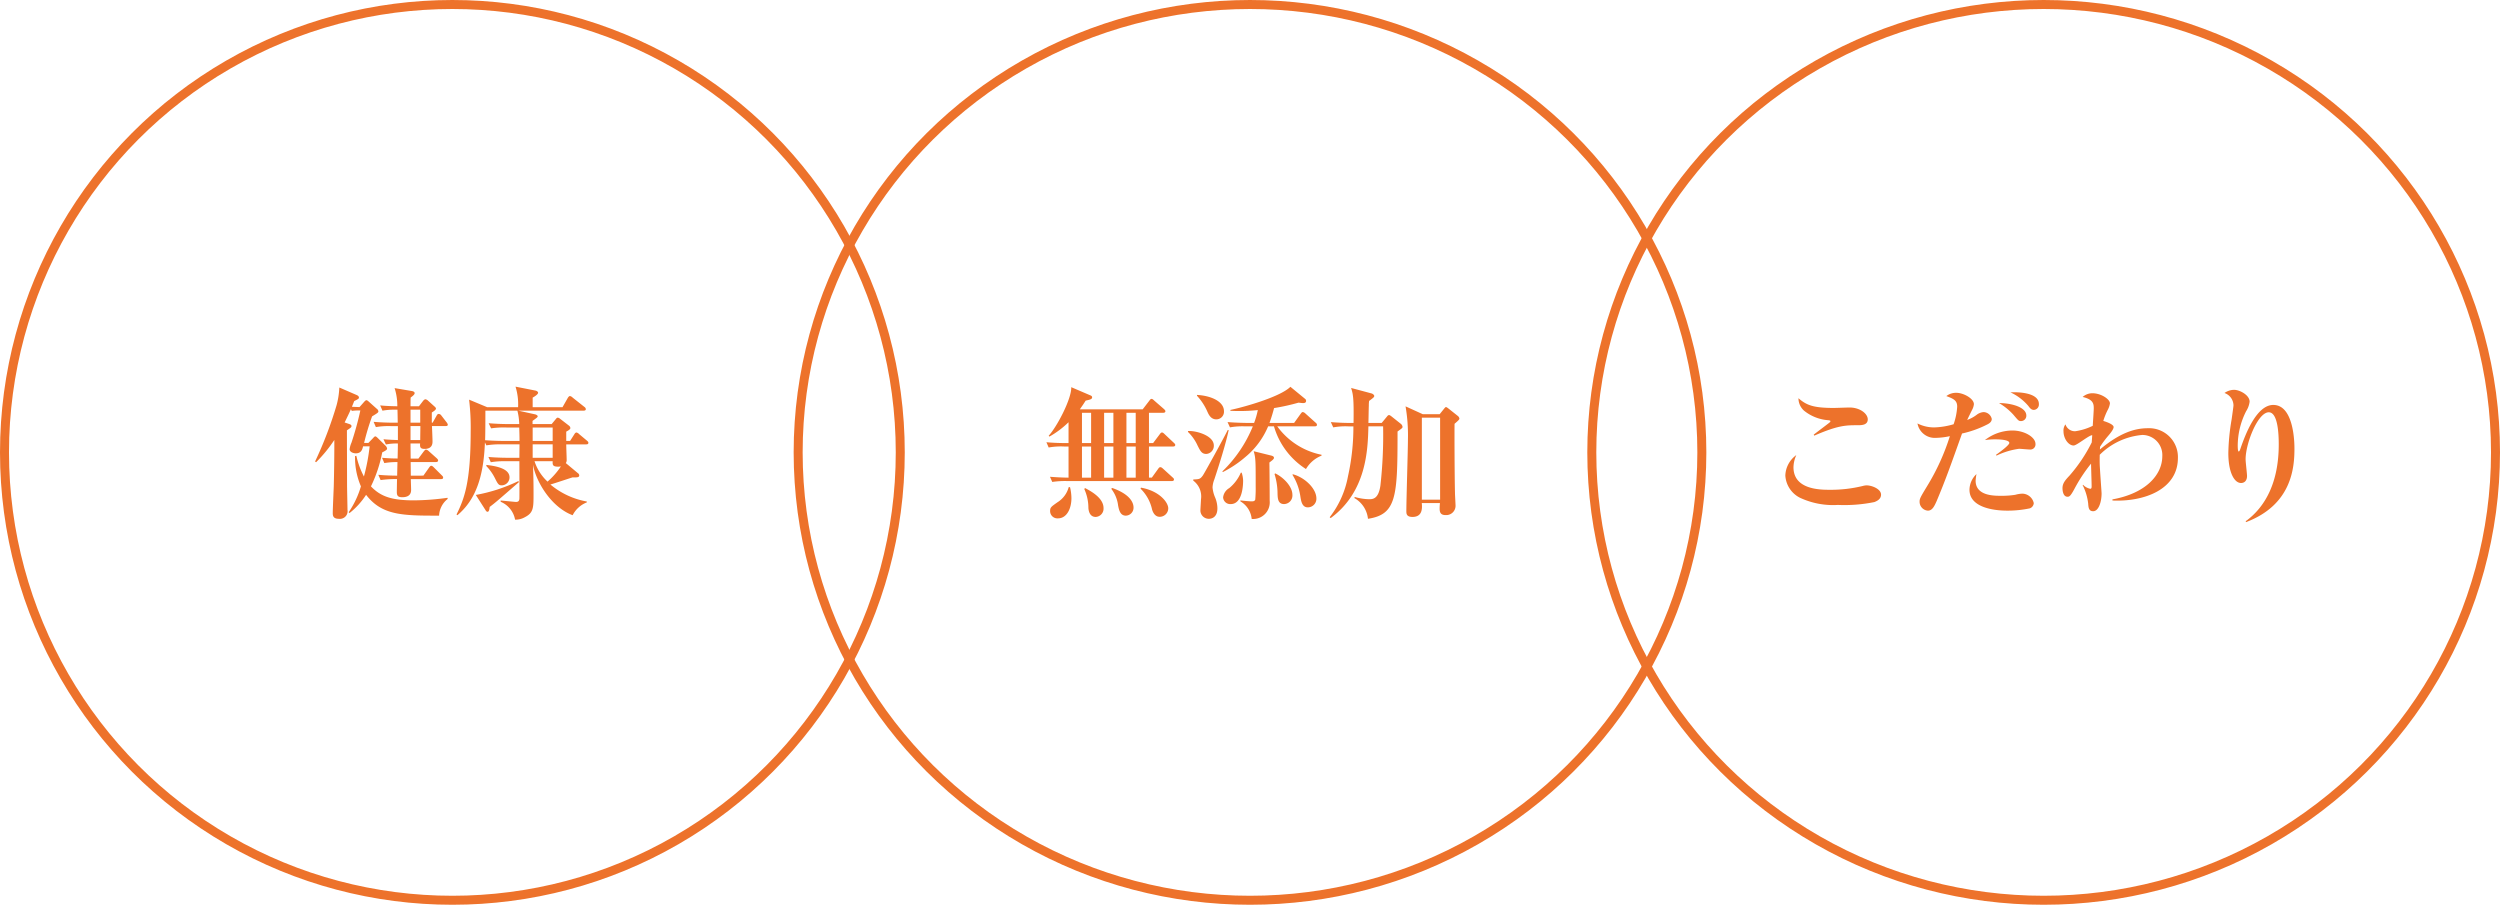 <svg xmlns="http://www.w3.org/2000/svg" width="315" height="114" viewBox="0 0 315 114">
  <g id="グループ_73" data-name="グループ 73" transform="translate(-30 -7660)">
    <path id="パス_131" data-name="パス 131" d="M-9.918-7.938c0-.108-.09-.18-.18-.27l-1.17-1.1c-.144-.144-.234-.2-.324-.2-.108,0-.2.108-.288.234l-.828,1.1h-.522v-3.816h1.8c.09,0,.27-.018.27-.2,0-.108-.126-.216-.18-.27l-1.242-1.08c-.072-.072-.2-.2-.324-.2s-.2.126-.27.216l-.846,1.1h-7.92c.414-.594.522-.756.738-1.1.576-.126.81-.18.81-.414,0-.126-.09-.2-.234-.252l-2.394-1.026c.054,1.458-1.8,4.986-2.844,6.12l.09.108A11.47,11.47,0,0,0-23.364-10.8v2.628h-.378c-.756,0-1.656-.036-2.412-.108l.288.666a8.606,8.606,0,0,1,1.944-.126h.558v3.924c-1.314-.018-1.98-.09-2.34-.108l.288.648a11.019,11.019,0,0,1,1.962-.108h13.086c.108,0,.288-.018.288-.2,0-.108-.072-.18-.18-.27l-1.206-1.1c-.18-.162-.252-.18-.324-.18-.108,0-.162.036-.288.216l-.792,1.1h-.36V-7.74h3.042C-10.1-7.74-9.918-7.758-9.918-7.938Zm-7.794-.234h-1.17v-3.816h1.17Zm0,4.356h-1.17V-7.74h1.17ZM-14.9-8.172h-1.17v-3.816h1.17Zm0,4.356h-1.17V-7.74h1.17ZM-20.52-8.172h-1.152v-3.816h1.152Zm0,4.356h-1.152V-7.74h1.152ZM-10.8.054c0-.756-1.116-2.2-3.438-2.61l-.054.126A5.227,5.227,0,0,1-12.834.216c.108.342.36.9.954.9A1.073,1.073,0,0,0-10.8.054Zm-4.374-.108c0-.612-.432-1.674-2.7-2.466l-.108.108a4.262,4.262,0,0,1,.864,2.106c.108.54.252,1.278.972,1.278A1,1,0,0,0-15.174-.054Zm-3.78.072c0-1.314-1.692-2.178-2.322-2.52l-.108.108A5.787,5.787,0,0,1-20.862.018c.018.2.09,1.116.918,1.116A1.044,1.044,0,0,0-18.954.018ZM-23-1.224a6.07,6.07,0,0,0-.18-1.4h-.162A3.22,3.22,0,0,1-24.75-.72c-.81.576-.936.648-.936,1.116a.918.918,0,0,0,.99.918C-23.58,1.314-23,.072-23-1.224ZM8.514-6.588V-6.7a9.083,9.083,0,0,1-5.58-3.582H7.65c.126,0,.288-.018.288-.2a.387.387,0,0,0-.18-.27L6.48-11.9a.592.592,0,0,0-.324-.18c-.108,0-.162.072-.27.216L5.058-10.71h-3.1c.306-.864.45-1.4.576-1.872a26.619,26.619,0,0,0,3.078-.684c.18.018.414.054.594.054.144,0,.36-.036.36-.27a.311.311,0,0,0-.09-.234L4.59-15.264C3.4-14.058-.936-12.78-2.97-12.348v.108a22.346,22.346,0,0,0,3.456-.09,10.743,10.743,0,0,1-.468,1.62H-.756c-.2,0-1.476-.018-2.574-.108l.306.666a8.935,8.935,0,0,1,1.944-.126h.936a16.559,16.559,0,0,1-3.834,5.67l.054.09A13.993,13.993,0,0,0-1.116-6.39a10.034,10.034,0,0,0,2.9-3.888H2.52A9.536,9.536,0,0,0,6.552-4.9,3.983,3.983,0,0,1,8.514-6.588Zm-.648,5.4c0-1.3-1.548-2.7-2.988-3.06l-.018.09a7.093,7.093,0,0,1,.99,2.736c.09.576.216,1.35.936,1.35A1.086,1.086,0,0,0,7.866-1.188Zm-11.646-11c0-1.26-1.692-1.962-3.4-2.052v.108a7.118,7.118,0,0,1,1.3,1.98c.162.36.432.99,1.134.99A.96.96,0,0,0-3.78-12.186ZM4.842-1.656c0-1.1-1.224-2.268-2.178-2.7l-.072.09A8.392,8.392,0,0,1,2.97-1.818c.018.63.054,1.332.828,1.332A1.079,1.079,0,0,0,4.842-1.656ZM2.52-6.318c0-.162-.18-.234-.306-.27l-2.25-.558C.216-6.282.216-5.922.216-2.7A15.891,15.891,0,0,1,.162-1.044c-.09.2-.252.216-.486.216C-.5-.828-1.4-.9-1.71-.954v.126A2.886,2.886,0,0,1-.288,1.386,2.094,2.094,0,0,0,1.98-.9c0-1.062-.018-3.8-.036-4.824C2.322-6.012,2.52-6.156,2.52-6.318ZM-5.058-7.866c0-1.3-2.376-1.908-3.258-1.818v.108A5.575,5.575,0,0,1-7.092-7.83c.324.63.5,1.026,1.08,1.026A1.02,1.02,0,0,0-5.058-7.866Zm3.69,4.41a3.616,3.616,0,0,0-.18-.99h-.108A5.135,5.135,0,0,1-3.114-2.5a1.559,1.559,0,0,0-.774,1.17.9.9,0,0,0,.954.846C-1.368-.486-1.368-3.132-1.368-3.456ZM-3.186-9.81h-.126c-.234.54-2.916,5.418-3.132,5.724-.342.468-.468.468-1.206.5v.144a2.486,2.486,0,0,1,.972,2.376c0,.2-.072,1.188-.072,1.422A1.057,1.057,0,0,0-5.67,1.368c.288,0,1.062-.144,1.062-1.314a3.646,3.646,0,0,0-.27-1.332A4.059,4.059,0,0,1-5.22-2.592a3.258,3.258,0,0,1,.234-1.026C-4.338-5.58-3.546-8.1-3.186-9.81Zm29.07-1.458a.533.533,0,0,0-.2-.324l-1.134-.9c-.144-.108-.27-.216-.36-.216-.072,0-.126.09-.2.162l-.594.738H21.276L19.1-12.8A21.641,21.641,0,0,1,19.4-8.622c0,1.278-.2,7.6-.2,9.018,0,.306,0,.738.774.738,1.3,0,1.224-1.17,1.17-1.746h2.286c-.018.234-.036.45-.036.666,0,.378.036.846.738.846A1.176,1.176,0,0,0,25.4-.252c0-.234-.072-1.368-.072-1.62-.054-2.2-.072-7.758-.054-8.73C25.776-11.034,25.884-11.142,25.884-11.268ZM18.72-10.224A.586.586,0,0,0,18.5-10.6L17.3-11.556c-.126-.09-.2-.144-.288-.144s-.162.072-.234.162l-.684.828H14.418c.018-.342.036-1.854.054-2.16a4.041,4.041,0,0,1,.036-.612c.54-.4.648-.486.648-.63,0-.126-.2-.27-.306-.306l-2.61-.7c.234.756.36,1.188.306,4.41h-.288c-.864,0-1.71-.036-2.574-.108l.306.666a8.485,8.485,0,0,1,1.944-.126h.594a28.605,28.605,0,0,1-.684,6.3A11.842,11.842,0,0,1,9.54,1.17l.126.108c4.518-3.33,4.68-8.586,4.752-11.556h1.854a57.213,57.213,0,0,1-.342,7.47c-.252,1.71-.972,1.71-1.458,1.71a6.973,6.973,0,0,1-1.782-.288l-.036.144a3.41,3.41,0,0,1,1.71,2.61C17.928.828,18.09-1.368,18.09-9.306V-9.63C18.666-10.044,18.72-10.08,18.72-10.224Zm4.734,9.18h-2.3V-11.376h2.3Z" transform="translate(188 7724)" fill="#ed722b"/>
    <g id="楕円形_23" data-name="楕円形 23" transform="translate(130 7660)" fill="none" stroke="#ed722b" stroke-miterlimit="10" stroke-width="1.134">
      <ellipse cx="57.5" cy="57" rx="57.5" ry="57" stroke="none"/>
      <ellipse cx="57.5" cy="57" rx="56.933" ry="56.433" fill="none"/>
    </g>
    <path id="パス_132" data-name="パス 132" d="M-.576-10.494A.7.7,0,0,0-.738-10.8l-.666-.864a.42.42,0,0,0-.306-.18c-.162,0-.216.108-.306.27l-.468.828h-.108v-1.278c.4-.252.522-.378.522-.5,0-.09-.108-.2-.216-.288l-.774-.7a.659.659,0,0,0-.324-.18c-.126,0-.252.126-.342.252l-.486.63H-5.274c0-.162,0-.918.018-1.1.342-.252.5-.4.5-.558,0-.2-.288-.252-.4-.27l-2.124-.36a7.318,7.318,0,0,1,.342,2.286c-.234,0-1.35-.018-2.16-.108l.288.666a8.031,8.031,0,0,1,1.53-.126h.36c.018.4.018.72.036,1.638h-.612c-.36,0-1.422-.018-2.43-.108l.288.666a9.258,9.258,0,0,1,1.872-.126h.9V-8.55c-1.314-.054-1.458-.072-1.818-.108l.306.666a6.435,6.435,0,0,1,1.512-.126c0,.288-.018,1.26-.036,1.89-.738,0-1.26-.036-1.962-.09l.288.666a9.371,9.371,0,0,1,1.656-.126c0,.216-.036,1.35-.036,1.71-.072,0-1.278,0-2.376-.108l.288.666a13.938,13.938,0,0,1,2.07-.126C-6.984-3.186-7-2.178-7-2.034c0,.468.108.684.684.684C-5.2-1.35-5.2-2.07-5.2-2.3c0-.18-.036-1.116-.036-1.332h3.8c.126,0,.27-.018.27-.2,0-.09-.036-.144-.162-.27L-2.34-5.112c-.072-.072-.2-.2-.324-.2-.054,0-.126.018-.288.252l-.7.99H-5.238c0-.252-.018-1.44-.018-1.71h3.168c.126,0,.288-.036.288-.2,0-.108-.054-.162-.18-.288l-1.008-.9a.651.651,0,0,0-.324-.18c-.108,0-.18.09-.288.216l-.684.918h-.972c0-.18-.018-1.584-.018-1.908h1.206c-.018.378-.036.684.558.684,1.008,0,1.008-.7,1.008-.972,0-.216-.054-1.62-.072-1.908H-.846C-.738-10.314-.576-10.332-.576-10.494Zm-3.474-.252H-5.274v-1.638H-4.05Zm.018.432c0,.522-.018,1.188-.018,1.764H-5.274v-1.764Zm3.438,9.18-.018-.144a32.124,32.124,0,0,1-4.23.324c-2.7,0-4.158-.432-5.418-1.764A17.252,17.252,0,0,0-8.838-7c.54-.27.612-.36.612-.486a.676.676,0,0,0-.2-.36L-9.45-8.856c-.108-.09-.18-.162-.252-.162-.09,0-.162.072-.306.234l-.576.594h-.54a30.3,30.3,0,0,1,1.008-3.348c.684-.414.792-.486.792-.63a.453.453,0,0,0-.2-.324l-1.026-.918c-.09-.072-.18-.162-.27-.162s-.162.054-.306.216l-.576.648c-.432-.018-.522-.018-.954-.036.054-.144.09-.216.288-.72.54-.27.594-.306.594-.45,0-.162-.18-.27-.27-.306l-2.2-.954a10.162,10.162,0,0,1-.342,2.214A49.177,49.177,0,0,1-17.3-5.85l.126.09a17.444,17.444,0,0,0,2.3-2.808v.936c0,.468-.018,3.006-.072,4.932-.018.486-.126,2.826-.126,3.348,0,.252,0,.72.756.72a.972.972,0,0,0,1.1-1.134c0-.324-.054-2.61-.054-3.1,0-.99-.018-5.814-.018-6.912.5-.342.576-.378.576-.54s-.18-.216-.324-.27l-.54-.18c.288-.594.54-1.1.792-1.674l.108.216a6.813,6.813,0,0,1,1.08-.054,39.983,39.983,0,0,1-1.116,4.05,2.831,2.831,0,0,0-.234.828c0,.36.468.522.774.522.7,0,.828-.5.918-.882h.828a24.384,24.384,0,0,1-.72,3.8A10.49,10.49,0,0,1-12.1-6.57l-.162.036a9.146,9.146,0,0,0,.738,3.816A11.413,11.413,0,0,1-13.068.54l.108.108a9.554,9.554,0,0,0,2.088-2.3C-8.856.972-6.21.972-1.674.972A2.829,2.829,0,0,1-.594-1.134Zm17.73-7.074c0-.126-.108-.2-.18-.27l-.99-.828a.635.635,0,0,0-.324-.2c-.108,0-.2.09-.27.216l-.54.846h-.486v-1.17c.162-.09.522-.27.522-.45a.43.43,0,0,0-.18-.306l-1.116-.864a.616.616,0,0,0-.288-.144c-.108,0-.18.09-.252.18l-.522.63H10.1v-.4c.576-.414.648-.468.648-.576,0-.144-.252-.234-.342-.252L8.3-12.258h8.244c.126,0,.27-.036.27-.2a.387.387,0,0,0-.18-.27L15.156-13.9a.663.663,0,0,0-.342-.2c-.108,0-.216.144-.27.234l-.666,1.17H10.116V-13.9c.234-.126.684-.414.684-.612,0-.126-.162-.234-.306-.27l-2.538-.5A7.5,7.5,0,0,1,8.28-12.69H4.392l-2.286-.954a29.808,29.808,0,0,1,.2,4.032C2.3-3.222,1.512-1.188.522.828L.63.918C2.97-1.044,3.942-4,4.1-8.262l.18.378A10.465,10.465,0,0,1,6.228-8.01H8.46c0,.252-.018,1.422-.018,1.692H7.11c-.2,0-1.476,0-2.574-.108l.306.666a10.465,10.465,0,0,1,1.944-.126H8.442c0,.45.018,4.626,0,4.752-.036.288-.162.378-.45.378-.054,0-1.692-.162-1.908-.18v.162A3.019,3.019,0,0,1,7.9,1.476,2.313,2.313,0,0,0,9.126,1.17c1.1-.558,1.1-1.188,1.1-2.934,0-.684,0-1.926-.072-3.69.414,2.268,2.376,5.4,5,6.372A3.381,3.381,0,0,1,16.938-.7V-.81a9.827,9.827,0,0,1-4.59-2.142c.414-.108,2.376-.774,2.808-.9.594.018.828,0,.828-.252a.341.341,0,0,0-.162-.27l-1.53-1.278a.658.658,0,0,0,.108-.432c0-.27-.054-1.62-.054-1.926h2.52C16.974-8.01,17.136-8.028,17.136-8.208Zm-4.5-.234h-2.52v-1.692h2.52Zm0,2.124h-2.52V-8.01h2.52ZM8.46-8.442H6.552c-.774,0-1.674-.036-2.43-.09.036-.882.036-2.88.036-3.456v-.27H8.19a7.608,7.608,0,0,1,.234,1.692H7.146c-.864,0-1.71-.036-2.574-.108l.306.648a10.745,10.745,0,0,1,1.944-.108h1.6C8.442-9.684,8.46-8.982,8.46-8.442Zm5.22,3.2a9.291,9.291,0,0,1-1.692,1.926A6.072,6.072,0,0,1,10.35-5.886h2.286c-.018.432-.018.684.666.684A1.479,1.479,0,0,0,13.68-5.238ZM7.2-3.852c0-1.17-1.872-1.44-2.9-1.566l-.036.126a6.144,6.144,0,0,1,1.1,1.548c.36.72.468.9.864.9A1.009,1.009,0,0,0,7.2-3.852Zm1.188.594-.072-.126A20.8,20.8,0,0,1,2.952-1.638L4.194.306a.3.3,0,0,0,.234.18c.18,0,.234-.27.27-.612C5.436-.684,5.724-.936,8.388-3.258Z" transform="translate(87 7724)" fill="#ed722b"/>
    <g id="楕円形_23-2" data-name="楕円形 23" transform="translate(30 7660)" fill="none" stroke="#ed722b" stroke-miterlimit="10" stroke-width="1.134">
      <circle cx="57" cy="57" r="57" stroke="none"/>
      <circle cx="57" cy="57" r="56.433" fill="none"/>
    </g>
    <path id="パス_130" data-name="パス 130" d="M-22.662-11.16c0-.72-.99-1.494-2.286-1.494-.288,0-1.692.054-2,.054-2.52,0-3.42-.324-4.446-1.224a2.1,2.1,0,0,0,.7,1.566,5.485,5.485,0,0,0,3.06,1.206c.144.018.27.036.27.126,0,.072-.144.2-.2.234-.27.216-1.62,1.224-1.908,1.458l.072.126c3.006-1.314,4.014-1.314,5.472-1.314C-23.472-10.422-22.662-10.422-22.662-11.16Zm1.674,9.486c0-.72-1.17-1.17-1.818-1.17a1.957,1.957,0,0,0-.468.072,16.908,16.908,0,0,1-4.14.486c-1.26,0-4.608-.018-4.608-2.844a3.9,3.9,0,0,1,.36-1.53,3.3,3.3,0,0,0-1.386,2.574,3.354,3.354,0,0,0,1.854,2.808,9.866,9.866,0,0,0,4.77.9,18.845,18.845,0,0,0,4.59-.36C-21.51-.864-20.988-1.1-20.988-1.674ZM-1.1-13.086c0-1.494-2.736-1.53-3.582-1.476a6.537,6.537,0,0,1,2.25,1.71c.2.27.378.5.7.5A.679.679,0,0,0-1.1-13.086Zm-1.584,1.44c0-1.026-1.818-1.566-3.438-1.566a7.627,7.627,0,0,1,1.8,1.458c.63.738.666.81.972.81A.673.673,0,0,0-2.682-11.646ZM-1.53-8.064c0-.864-1.4-1.692-2.916-1.692A5.674,5.674,0,0,0-7.9-8.55a8.6,8.6,0,0,1,1.4-.09c.234,0,1.674.018,1.674.45,0,.288-1.26,1.206-1.674,1.494l.054.108A9.4,9.4,0,0,1-3.6-7.452c.2,0,1.134.09,1.35.09A.645.645,0,0,0-1.53-8.064ZM-1.746-.612A1.513,1.513,0,0,0-3.168-1.8a3.631,3.631,0,0,0-.9.144,10.793,10.793,0,0,1-1.818.126c-.9,0-3.186,0-3.186-1.908a6.542,6.542,0,0,1,.108-.828,2.773,2.773,0,0,0-.882,1.98c0,2.088,2.7,2.628,4.77,2.628A13.677,13.677,0,0,0-2.25.054.744.744,0,0,0-1.746-.612Zm-5.292-10.6a1.086,1.086,0,0,0-1.026-.864,1.624,1.624,0,0,0-.9.36,4.579,4.579,0,0,1-1.17.63c.072-.162.468-.972.594-1.224a1.977,1.977,0,0,0,.252-.756c0-.72-1.314-1.44-2.214-1.44a1.984,1.984,0,0,0-1.26.414c.954.342,1.368.576,1.368,1.332a8.138,8.138,0,0,1-.45,2.214,9.459,9.459,0,0,1-2.448.4,4.593,4.593,0,0,1-2.106-.5,2.213,2.213,0,0,0,2.3,1.818,9.285,9.285,0,0,0,1.782-.216,28.156,28.156,0,0,1-2.88,6.318c-.846,1.4-.936,1.566-.936,1.944A1.125,1.125,0,0,0-15.084.342c.558,0,.828-.594,1.1-1.206,1.1-2.61,1.764-4.482,3.2-8.514a13.17,13.17,0,0,0,3.168-1.134C-7.4-10.62-7.038-10.818-7.038-11.214ZM16.416-6.3a3.63,3.63,0,0,0-3.78-3.744c-1.584,0-3.474.522-6.048,2.682,0-.054.018-.288.018-.342A12.725,12.725,0,0,1,7.56-9c.252-.288.756-.882.756-1.188,0-.342-.882-.648-1.3-.774A8.344,8.344,0,0,1,7.6-12.4a2.343,2.343,0,0,0,.252-.774c0-.522-1.116-1.278-2.214-1.278a1.862,1.862,0,0,0-1.224.468c1.3.306,1.4.828,1.4,1.422,0,.324-.108,1.854-.126,2.214a7.317,7.317,0,0,1-2.214.684A1.243,1.243,0,0,1,2.25-10.53,1.273,1.273,0,0,0,2-9.666c0,.936.63,1.8,1.278,1.8.4,0,1.926-1.3,2.34-1.3,0,.126-.054.756-.054.9a19.624,19.624,0,0,1-2.79,4.176c-.54.576-.9.972-.9,1.6,0,.288.072,1.08.63,1.08.216,0,.36-.036.864-.972a19.671,19.671,0,0,1,2.106-3.2c0,.414.072,2.412.072,2.862,0,.2-.036.306-.18.306a1.753,1.753,0,0,1-.9-.5L4.41-2.88a6.817,6.817,0,0,1,.7,2.322c.036.5.072.972.63.972C6.426.414,6.8-.756,6.8-1.836c0-.144-.216-3.042-.234-3.618-.018-.594,0-1.008,0-1.242a8.64,8.64,0,0,1,5.364-2.5,2.527,2.527,0,0,1,2.52,2.664c0,2.412-2.142,4.716-6.282,5.454v.144C12.222-.756,16.416-2.358,16.416-6.3Zm8.6,8.082C30.8-.414,31.1-5.13,31.1-7.488c0-.468,0-5.49-2.664-5.49-2.124,0-3.528,3.744-4.122,5.454-.054.18-.144.414-.234.414-.126,0-.126-.594-.126-.756A9.646,9.646,0,0,1,25.02-12.2a2.872,2.872,0,0,0,.432-1.188c0-.828-1.242-1.494-1.962-1.494a2.17,2.17,0,0,0-1.206.4,1.679,1.679,0,0,1,1.134,1.548c0,.126-.072.63-.234,1.782a27.832,27.832,0,0,0-.414,4.23c0,2.5.774,3.78,1.6,3.78.468,0,.756-.342.756-.882,0-.306-.18-1.764-.18-2.106,0-2,1.548-5.922,2.916-5.922,1.17,0,1.26,2.826,1.26,4.05,0,4.824-1.728,7.92-4.176,9.684Z" transform="translate(288 7724)" fill="#ed722b"/>
    <g id="楕円形_23-3" data-name="楕円形 23" transform="translate(230 7660)" fill="none" stroke="#ed722b" stroke-miterlimit="10" stroke-width="1.134">
      <ellipse cx="57.5" cy="57" rx="57.5" ry="57" stroke="none"/>
      <ellipse cx="57.5" cy="57" rx="56.933" ry="56.433" fill="none"/>
    </g>
  </g>
</svg>
